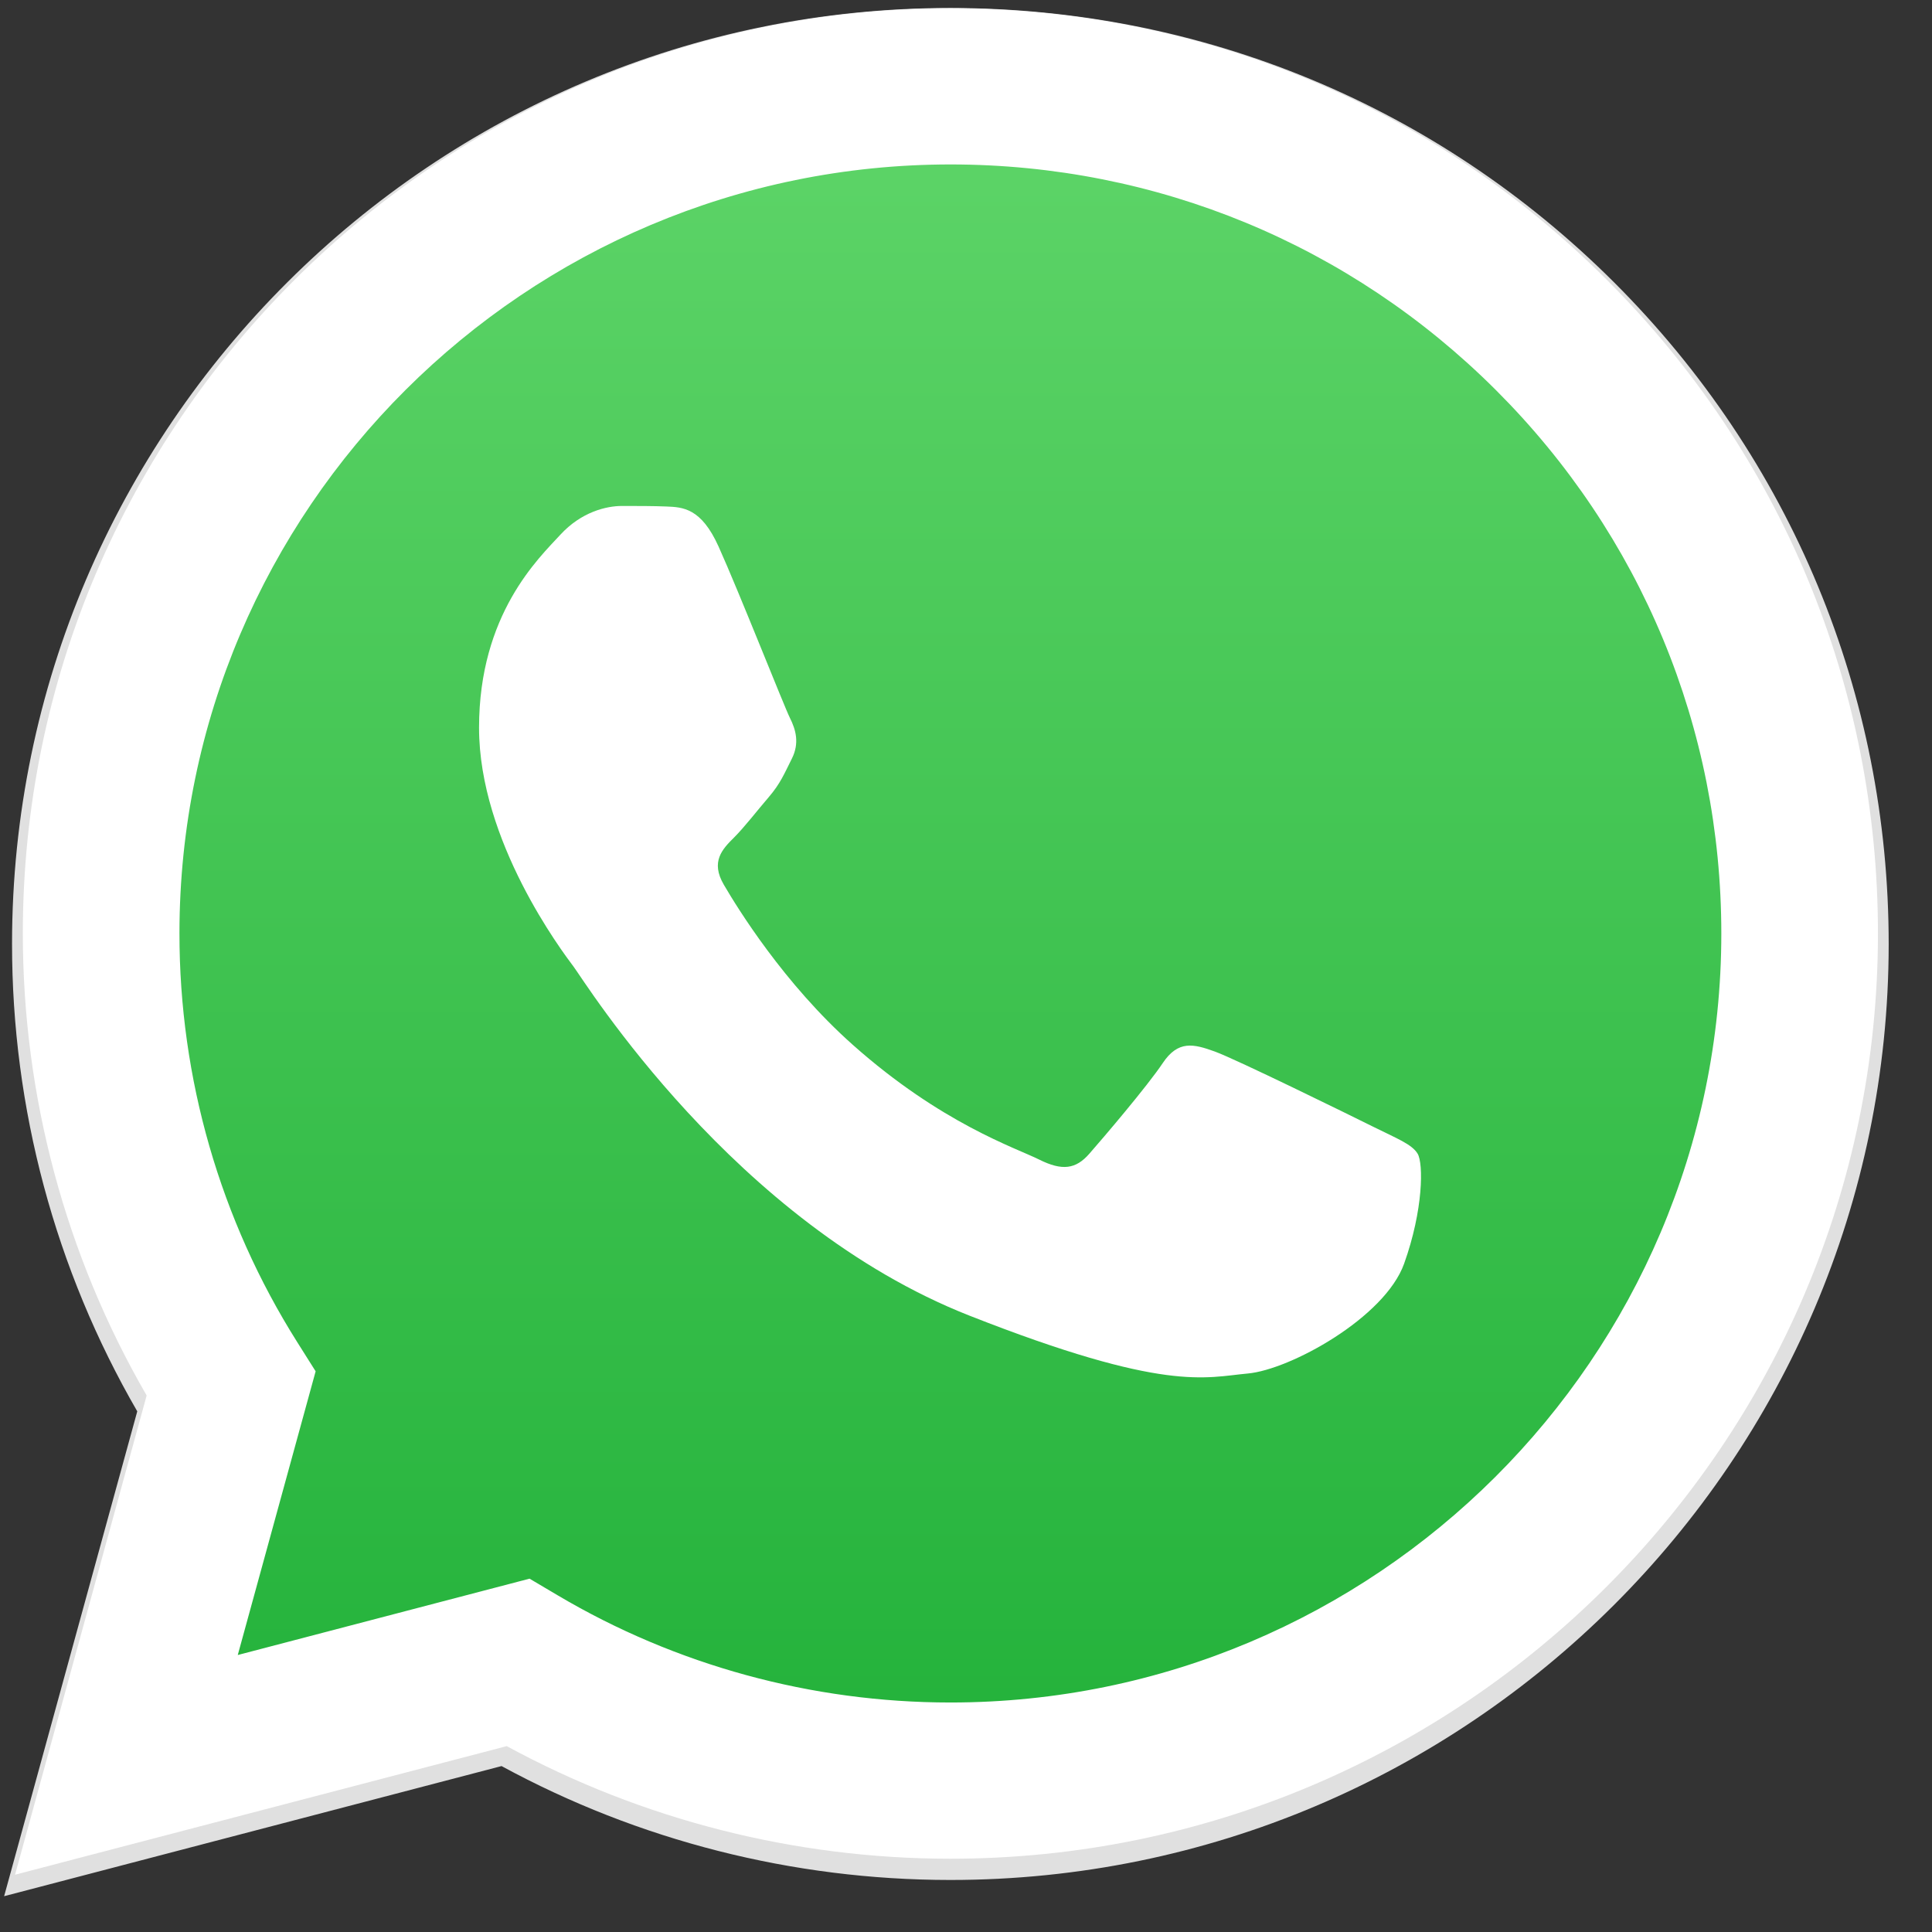<svg width="43" height="43" viewBox="0 0 43 43" fill="none" xmlns="http://www.w3.org/2000/svg">
<rect x="0" y="0" width="43" height="43" fill="#333333" stroke="none"/>
<g clip-path="url(#clip0_57_488)">
<path d="M35.925 6.285C31.981 2.349 26.738 0.181 21.152 0.178C9.64 0.178 0.272 9.519 0.268 21.001C0.266 24.671 1.228 28.254 3.055 31.412L0.092 42.203L11.163 39.307C14.213 40.966 17.648 41.84 21.143 41.842H21.152H21.152C32.661 41.842 42.031 32.499 42.036 21.018C42.038 15.453 39.867 10.221 35.925 6.285ZM21.152 38.325H21.145C18.03 38.323 14.975 37.489 12.31 35.912L11.676 35.537L5.106 37.255L6.86 30.868L6.447 30.213C4.71 27.458 3.792 24.273 3.794 21.002C3.797 11.459 11.584 3.695 21.158 3.695C25.795 3.697 30.153 5.5 33.43 8.771C36.707 12.043 38.511 16.392 38.509 21.017C38.505 30.56 30.719 38.325 21.152 38.325Z" fill="#E0E0E0"/>
<path d="M1.052 41.006L3.88 30.708C2.135 27.695 1.218 24.275 1.219 20.774C1.224 9.817 10.164 0.902 21.149 0.902C26.48 0.905 31.484 2.974 35.246 6.73C39.009 10.487 41.08 15.479 41.078 20.789C41.073 31.746 32.133 40.661 21.149 40.661C21.149 40.661 21.15 40.661 21.149 40.661H21.14C17.805 40.66 14.528 39.825 11.617 38.243L1.052 41.006Z" fill="url(#paint0_linear_57_488)"/>
<path fill-rule="evenodd" clip-rule="evenodd" d="M15.992 12.162C15.606 11.306 15.199 11.288 14.832 11.273C14.531 11.261 14.187 11.261 13.843 11.261C13.499 11.261 12.94 11.39 12.468 11.905C11.995 12.42 10.662 13.665 10.662 16.196C10.662 18.727 12.511 21.174 12.768 21.517C13.026 21.86 16.337 27.221 21.58 29.283C25.937 30.997 26.824 30.656 27.77 30.57C28.715 30.485 30.822 29.326 31.251 28.125C31.681 26.923 31.681 25.894 31.552 25.678C31.423 25.464 31.079 25.335 30.564 25.078C30.048 24.821 27.512 23.576 27.039 23.404C26.566 23.233 26.222 23.147 25.878 23.662C25.534 24.177 24.546 25.335 24.245 25.678C23.944 26.022 23.643 26.065 23.128 25.808C22.612 25.55 20.95 25.007 18.98 23.254C17.446 21.891 16.411 20.206 16.11 19.691C15.809 19.177 16.078 18.898 16.336 18.642C16.568 18.411 16.852 18.041 17.11 17.741C17.368 17.44 17.453 17.226 17.625 16.883C17.797 16.539 17.712 16.239 17.582 15.981C17.453 15.724 16.451 13.18 15.992 12.162Z" fill="white"/>
<path d="M35.756 6.221C31.858 2.33 26.675 0.186 21.153 0.184C9.773 0.184 0.513 9.418 0.508 20.767C0.507 24.395 1.457 27.937 3.264 31.059L0.335 41.725L11.279 38.863C14.294 40.503 17.689 41.368 21.144 41.369H21.153H21.153C32.53 41.369 41.792 32.133 41.797 20.784C41.799 15.284 39.653 10.111 35.756 6.221ZM21.153 37.892H21.146C18.067 37.891 15.047 37.066 12.413 35.507L11.786 35.136L5.292 36.835L7.025 30.521L6.617 29.874C4.899 27.15 3.992 24.002 3.994 20.769C3.998 11.335 11.694 3.66 21.159 3.66C25.742 3.662 30.05 5.444 33.29 8.678C36.53 11.912 38.312 16.211 38.311 20.783C38.307 30.217 30.61 37.892 21.153 37.892Z" fill="white"/>
</g>
<defs>
<linearGradient id="paint0_linear_57_488" x1="21.065" y1="41.006" x2="21.065" y2="0.902" gradientUnits="userSpaceOnUse">
<stop stop-color="#20B038"/>
<stop offset="1" stop-color="#60D66A"/>
</linearGradient>
<clipPath id="clip0_57_488">
<rect width="42.132" height="42.024" fill="white" transform="translate(0 0.179)"/>
</clipPath>
</defs>
</svg>
